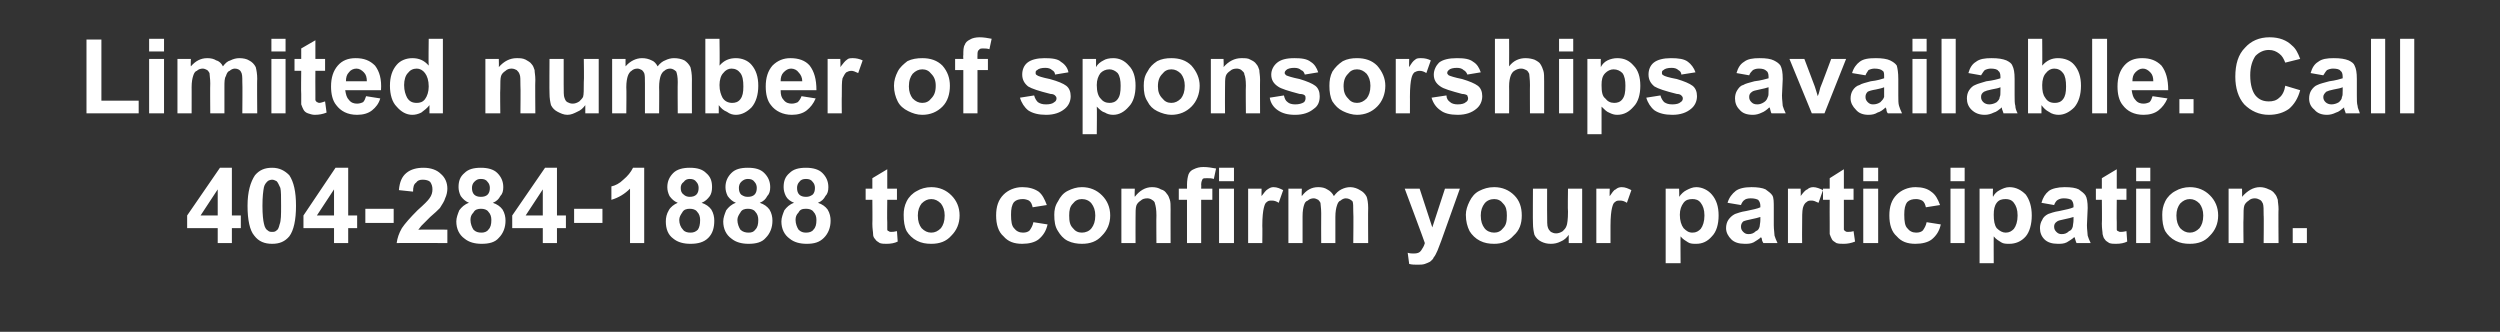 <?xml version="1.0" standalone="no"?><!DOCTYPE svg PUBLIC "-//W3C//DTD SVG 1.1//EN" "http://www.w3.org/Graphics/SVG/1.1/DTD/svg11.dtd"><svg xmlns="http://www.w3.org/2000/svg" version="1.1" width="335.3px" height="44.5px" viewBox="0 -5 335.3 44.5" style="top:-5px"><rect x="0" y="-5" width="335.3" height="44.5" fill="#333333" stroke="none"/>  <desc>Limited number of sponsorships available. Call 404 284 1888 to con rm your participation.</desc>  <defs/>  <g id="Polygon65042">    <path d="M 29.2 27.6 L 29.2 25.6 L 25.1 25.6 L 25.1 23.9 L 29.5 17.5 L 31.1 17.5 L 31.1 23.9 L 32.3 23.9 L 32.3 25.6 L 31.1 25.6 L 31.1 27.6 L 29.2 27.6 Z M 29.2 23.9 L 29.2 20.4 L 26.9 23.9 L 29.2 23.9 Z M 34.2 18.5 C 34.8 17.8 35.5 17.5 36.5 17.5 C 37.5 17.5 38.2 17.9 38.8 18.5 C 39.4 19.4 39.7 20.7 39.7 22.6 C 39.7 24.5 39.4 25.9 38.8 26.7 C 38.2 27.4 37.5 27.7 36.5 27.7 C 35.5 27.7 34.7 27.4 34.1 26.6 C 33.5 25.9 33.2 24.5 33.2 22.6 C 33.2 20.7 33.6 19.4 34.2 18.5 C 34.2 18.5 34.2 18.5 34.2 18.5 Z M 36.5 19.1 C 36.3 19.1 36 19.2 35.9 19.3 C 35.7 19.5 35.5 19.7 35.4 20.1 C 35.3 20.6 35.2 21.4 35.2 22.6 C 35.2 23.8 35.3 24.6 35.4 25 C 35.5 25.5 35.7 25.8 35.9 25.9 C 36.1 26.1 36.3 26.1 36.5 26.1 C 36.7 26.1 36.9 26.1 37.1 25.9 C 37.3 25.8 37.4 25.5 37.5 25.1 C 37.7 24.6 37.7 23.8 37.7 22.6 C 37.7 21.4 37.7 20.6 37.6 20.2 C 37.4 19.8 37.3 19.5 37.1 19.3 C 36.9 19.2 36.7 19.1 36.5 19.1 Z M 44.8 27.6 L 44.8 25.6 L 40.7 25.6 L 40.7 23.9 L 45 17.5 L 46.7 17.5 L 46.7 23.9 L 47.9 23.9 L 47.9 25.6 L 46.7 25.6 L 46.7 27.6 L 44.8 27.6 Z M 44.8 23.9 L 44.8 20.4 L 42.5 23.9 L 44.8 23.9 Z M 49 24.9 L 49 23 L 52.8 23 L 52.8 24.9 L 49 24.9 Z M 60 25.8 L 60 27.6 C 60 27.6 53.23 27.57 53.2 27.6 C 53.3 26.9 53.5 26.3 53.9 25.6 C 54.3 25 55 24.2 56 23.2 C 56.9 22.4 57.4 21.9 57.6 21.6 C 57.9 21.2 58 20.8 58 20.4 C 58 20 57.9 19.7 57.7 19.4 C 57.5 19.2 57.1 19.1 56.7 19.1 C 56.3 19.1 56 19.2 55.8 19.5 C 55.5 19.7 55.4 20.1 55.4 20.7 C 55.4 20.7 53.5 20.5 53.5 20.5 C 53.6 19.4 53.9 18.7 54.5 18.2 C 55.1 17.7 55.9 17.5 56.8 17.5 C 57.8 17.5 58.6 17.8 59.1 18.3 C 59.7 18.8 60 19.5 60 20.3 C 60 20.7 59.9 21.2 59.7 21.6 C 59.6 22 59.3 22.4 59 22.9 C 58.7 23.2 58.3 23.6 57.7 24.1 C 57.1 24.7 56.7 25.1 56.5 25.3 C 56.4 25.4 56.3 25.6 56.1 25.8 C 56.15 25.78 60 25.8 60 25.8 Z M 62.9 22.2 C 62.4 22 62.1 21.7 61.8 21.3 C 61.6 20.9 61.5 20.5 61.5 20.1 C 61.5 19.3 61.7 18.7 62.3 18.2 C 62.8 17.7 63.5 17.5 64.5 17.5 C 65.4 17.5 66.2 17.7 66.7 18.2 C 67.2 18.7 67.5 19.3 67.5 20.1 C 67.5 20.6 67.4 21 67.1 21.3 C 66.9 21.7 66.6 22 66.1 22.2 C 66.7 22.4 67.1 22.7 67.4 23.1 C 67.7 23.6 67.8 24.1 67.8 24.6 C 67.8 25.5 67.5 26.3 66.9 26.9 C 66.4 27.5 65.6 27.7 64.6 27.7 C 63.7 27.7 62.9 27.5 62.3 27 C 61.6 26.5 61.2 25.7 61.2 24.7 C 61.2 24.2 61.4 23.7 61.6 23.2 C 61.9 22.8 62.3 22.4 62.9 22.2 Z M 63.3 20.2 C 63.3 20.6 63.4 20.9 63.6 21.1 C 63.8 21.3 64.1 21.4 64.5 21.4 C 64.9 21.4 65.2 21.3 65.4 21.1 C 65.6 20.9 65.7 20.6 65.7 20.2 C 65.7 19.9 65.6 19.6 65.4 19.4 C 65.2 19.1 64.9 19 64.5 19 C 64.1 19 63.9 19.1 63.6 19.4 C 63.4 19.6 63.3 19.9 63.3 20.2 Z M 63.1 24.5 C 63.1 25 63.3 25.5 63.5 25.8 C 63.8 26.1 64.1 26.2 64.6 26.2 C 64.9 26.2 65.3 26.1 65.5 25.8 C 65.8 25.5 65.9 25.1 65.9 24.5 C 65.9 24.1 65.8 23.7 65.5 23.4 C 65.3 23.1 64.9 23 64.5 23 C 64.1 23 63.7 23.1 63.5 23.5 C 63.2 23.8 63.1 24.1 63.1 24.5 Z M 72.8 27.6 L 72.8 25.6 L 68.7 25.6 L 68.7 23.9 L 73.1 17.5 L 74.7 17.5 L 74.7 23.9 L 75.9 23.9 L 75.9 25.6 L 74.7 25.6 L 74.7 27.6 L 72.8 27.6 Z M 72.8 23.9 L 72.8 20.4 L 70.5 23.9 L 72.8 23.9 Z M 77 24.9 L 77 23 L 80.8 23 L 80.8 24.9 L 77 24.9 Z M 86.4 27.6 L 84.5 27.6 C 84.5 27.6 84.49 20.33 84.5 20.3 C 83.8 21 83 21.5 82 21.8 C 82 21.8 82 20 82 20 C 82.5 19.9 83.1 19.6 83.6 19.1 C 84.2 18.6 84.6 18.1 84.9 17.5 C 84.85 17.5 86.4 17.5 86.4 17.5 L 86.4 27.6 Z M 90.9 22.2 C 90.4 22 90.1 21.7 89.8 21.3 C 89.6 20.9 89.5 20.5 89.5 20.1 C 89.5 19.3 89.8 18.7 90.3 18.2 C 90.8 17.7 91.6 17.5 92.5 17.5 C 93.5 17.5 94.2 17.7 94.7 18.2 C 95.3 18.7 95.5 19.3 95.5 20.1 C 95.5 20.6 95.4 21 95.2 21.3 C 94.9 21.7 94.6 22 94.1 22.2 C 94.7 22.4 95.1 22.7 95.4 23.1 C 95.7 23.6 95.8 24.1 95.8 24.6 C 95.8 25.5 95.6 26.3 95 26.9 C 94.4 27.5 93.6 27.7 92.6 27.7 C 91.7 27.7 90.9 27.5 90.3 27 C 89.6 26.5 89.3 25.7 89.3 24.7 C 89.3 24.2 89.4 23.7 89.7 23.2 C 89.9 22.8 90.4 22.4 90.9 22.2 Z M 91.3 20.2 C 91.3 20.6 91.4 20.9 91.7 21.1 C 91.9 21.3 92.2 21.4 92.5 21.4 C 92.9 21.4 93.2 21.3 93.4 21.1 C 93.6 20.9 93.7 20.6 93.7 20.2 C 93.7 19.9 93.6 19.6 93.4 19.4 C 93.2 19.1 92.9 19 92.5 19 C 92.2 19 91.9 19.1 91.7 19.4 C 91.4 19.6 91.3 19.9 91.3 20.2 Z M 91.1 24.5 C 91.1 25 91.3 25.5 91.6 25.8 C 91.8 26.1 92.2 26.2 92.6 26.2 C 93 26.2 93.3 26.1 93.6 25.8 C 93.8 25.5 93.9 25.1 93.9 24.5 C 93.9 24.1 93.8 23.7 93.5 23.4 C 93.3 23.1 92.9 23 92.5 23 C 92.1 23 91.7 23.1 91.5 23.5 C 91.3 23.8 91.1 24.1 91.1 24.5 Z M 98.7 22.2 C 98.2 22 97.9 21.7 97.6 21.3 C 97.4 20.9 97.3 20.5 97.3 20.1 C 97.3 19.3 97.6 18.7 98.1 18.2 C 98.6 17.7 99.3 17.5 100.3 17.5 C 101.3 17.5 102 17.7 102.5 18.2 C 103 18.7 103.3 19.3 103.3 20.1 C 103.3 20.6 103.2 21 102.9 21.3 C 102.7 21.7 102.4 22 101.9 22.2 C 102.5 22.4 102.9 22.7 103.2 23.1 C 103.5 23.6 103.6 24.1 103.6 24.6 C 103.6 25.5 103.3 26.3 102.7 26.9 C 102.2 27.5 101.4 27.7 100.4 27.7 C 99.5 27.7 98.7 27.5 98.1 27 C 97.4 26.5 97 25.7 97 24.7 C 97 24.2 97.2 23.7 97.4 23.2 C 97.7 22.8 98.1 22.4 98.7 22.2 Z M 99.1 20.2 C 99.1 20.6 99.2 20.9 99.4 21.1 C 99.7 21.3 99.9 21.4 100.3 21.4 C 100.7 21.4 101 21.3 101.2 21.1 C 101.4 20.9 101.5 20.6 101.5 20.2 C 101.5 19.9 101.4 19.6 101.2 19.4 C 101 19.1 100.7 19 100.3 19 C 100 19 99.7 19.1 99.4 19.4 C 99.2 19.6 99.1 19.9 99.1 20.2 Z M 98.9 24.5 C 98.9 25 99.1 25.5 99.3 25.8 C 99.6 26.1 100 26.2 100.4 26.2 C 100.8 26.2 101.1 26.1 101.3 25.8 C 101.6 25.5 101.7 25.1 101.7 24.5 C 101.7 24.1 101.6 23.7 101.3 23.4 C 101.1 23.1 100.7 23 100.3 23 C 99.9 23 99.5 23.1 99.3 23.5 C 99.1 23.8 98.9 24.1 98.9 24.5 Z M 106.5 22.2 C 106 22 105.6 21.7 105.4 21.3 C 105.2 20.9 105.1 20.5 105.1 20.1 C 105.1 19.3 105.3 18.7 105.9 18.2 C 106.4 17.7 107.1 17.5 108.1 17.5 C 109 17.5 109.8 17.7 110.3 18.2 C 110.8 18.7 111.1 19.3 111.1 20.1 C 111.1 20.6 111 21 110.7 21.3 C 110.5 21.7 110.2 22 109.7 22.2 C 110.3 22.4 110.7 22.7 111 23.1 C 111.3 23.6 111.4 24.1 111.4 24.6 C 111.4 25.5 111.1 26.3 110.5 26.9 C 109.9 27.5 109.2 27.7 108.2 27.7 C 107.3 27.7 106.5 27.5 105.9 27 C 105.2 26.5 104.8 25.7 104.8 24.7 C 104.8 24.2 105 23.7 105.2 23.2 C 105.5 22.8 105.9 22.4 106.5 22.2 Z M 106.9 20.2 C 106.9 20.6 107 20.9 107.2 21.1 C 107.4 21.3 107.7 21.4 108.1 21.4 C 108.5 21.4 108.7 21.3 109 21.1 C 109.2 20.9 109.3 20.6 109.3 20.2 C 109.3 19.9 109.2 19.6 109 19.4 C 108.8 19.1 108.5 19 108.1 19 C 107.7 19 107.4 19.1 107.2 19.4 C 107 19.6 106.9 19.9 106.9 20.2 Z M 106.7 24.5 C 106.7 25 106.9 25.5 107.1 25.8 C 107.4 26.1 107.7 26.2 108.1 26.2 C 108.5 26.2 108.9 26.1 109.1 25.8 C 109.4 25.5 109.5 25.1 109.5 24.5 C 109.5 24.1 109.4 23.7 109.1 23.4 C 108.9 23.1 108.5 23 108.1 23 C 107.6 23 107.3 23.1 107.1 23.5 C 106.8 23.8 106.7 24.1 106.7 24.5 Z M 120.3 20.3 L 120.3 21.8 L 119 21.8 C 119 21.8 118.96 24.76 119 24.8 C 119 25.4 119 25.7 119 25.8 C 119 25.9 119.1 26 119.2 26 C 119.3 26.1 119.4 26.1 119.5 26.1 C 119.7 26.1 119.9 26.1 120.3 26 C 120.3 26 120.4 27.4 120.4 27.4 C 120 27.6 119.5 27.7 118.9 27.7 C 118.6 27.7 118.3 27.7 118 27.6 C 117.7 27.4 117.5 27.3 117.4 27.1 C 117.2 26.9 117.1 26.7 117.1 26.4 C 117.1 26.1 117 25.7 117 25 C 117.03 25 117 21.8 117 21.8 L 116.1 21.8 L 116.1 20.3 L 117 20.3 L 117 18.9 L 119 17.7 L 119 20.3 L 120.3 20.3 Z M 121.2 23.8 C 121.2 23.2 121.3 22.6 121.6 22 C 121.9 21.4 122.4 20.9 123 20.6 C 123.5 20.3 124.2 20.1 124.9 20.1 C 126 20.1 126.9 20.5 127.6 21.2 C 128.3 21.9 128.7 22.8 128.7 23.9 C 128.7 25 128.3 25.9 127.6 26.6 C 126.9 27.4 126 27.7 124.9 27.7 C 124.2 27.7 123.6 27.6 123 27.3 C 122.4 27 121.9 26.5 121.6 26 C 121.3 25.4 121.2 24.7 121.2 23.8 Z M 123.1 23.9 C 123.1 24.7 123.3 25.2 123.6 25.6 C 124 26 124.4 26.2 124.9 26.2 C 125.4 26.2 125.8 26 126.2 25.6 C 126.5 25.2 126.7 24.7 126.7 23.9 C 126.7 23.2 126.5 22.7 126.2 22.3 C 125.8 21.9 125.4 21.7 124.9 21.7 C 124.4 21.7 124 21.9 123.6 22.3 C 123.3 22.7 123.1 23.2 123.1 23.9 Z M 140.4 22.5 C 140.4 22.5 138.5 22.8 138.5 22.8 C 138.4 22.4 138.3 22.1 138 21.9 C 137.8 21.8 137.5 21.7 137.2 21.7 C 136.7 21.7 136.3 21.8 136 22.1 C 135.7 22.5 135.6 23 135.6 23.8 C 135.6 24.7 135.7 25.3 136 25.6 C 136.3 26 136.7 26.2 137.2 26.2 C 137.6 26.2 137.9 26.1 138.1 25.9 C 138.3 25.6 138.5 25.3 138.6 24.8 C 138.6 24.8 140.5 25.1 140.5 25.1 C 140.3 26 139.9 26.6 139.3 27.1 C 138.8 27.5 138 27.7 137.1 27.7 C 136 27.7 135.2 27.4 134.6 26.7 C 133.9 26.1 133.6 25.1 133.6 23.9 C 133.6 22.7 133.9 21.8 134.6 21.1 C 135.2 20.5 136.1 20.1 137.1 20.1 C 138 20.1 138.7 20.3 139.3 20.7 C 139.8 21.1 140.1 21.7 140.4 22.5 Z M 141.4 23.8 C 141.4 23.2 141.5 22.6 141.9 22 C 142.2 21.4 142.6 20.9 143.2 20.6 C 143.8 20.3 144.4 20.1 145.1 20.1 C 146.2 20.1 147.1 20.5 147.8 21.2 C 148.5 21.9 148.9 22.8 148.9 23.9 C 148.9 25 148.5 25.9 147.8 26.6 C 147.1 27.4 146.2 27.7 145.1 27.7 C 144.5 27.7 143.8 27.6 143.2 27.3 C 142.6 27 142.2 26.5 141.9 26 C 141.5 25.4 141.4 24.7 141.4 23.8 Z M 143.4 23.9 C 143.4 24.7 143.5 25.2 143.9 25.6 C 144.2 26 144.6 26.2 145.1 26.2 C 145.6 26.2 146.1 26 146.4 25.6 C 146.7 25.2 146.9 24.7 146.9 23.9 C 146.9 23.2 146.7 22.7 146.4 22.3 C 146.1 21.9 145.6 21.7 145.1 21.7 C 144.6 21.7 144.2 21.9 143.9 22.3 C 143.5 22.7 143.4 23.2 143.4 23.9 Z M 157 27.6 L 155.1 27.6 C 155.1 27.6 155.07 23.86 155.1 23.9 C 155.1 23.1 155 22.6 154.9 22.3 C 154.9 22.1 154.7 21.9 154.5 21.8 C 154.4 21.7 154.1 21.6 153.9 21.6 C 153.5 21.6 153.2 21.7 153 21.9 C 152.7 22.1 152.5 22.3 152.4 22.6 C 152.3 22.9 152.3 23.5 152.3 24.3 C 152.29 24.28 152.3 27.6 152.3 27.6 L 150.4 27.6 L 150.4 20.3 L 152.2 20.3 C 152.2 20.3 152.15 21.37 152.2 21.4 C 152.8 20.6 153.6 20.1 154.5 20.1 C 155 20.1 155.4 20.2 155.7 20.4 C 156.1 20.5 156.3 20.7 156.5 21 C 156.7 21.2 156.8 21.5 156.9 21.8 C 157 22.1 157 22.5 157 23.1 C 156.99 23.06 157 27.6 157 27.6 Z M 158.1 20.3 L 159.2 20.3 C 159.2 20.3 159.21 19.76 159.2 19.8 C 159.2 19.2 159.3 18.7 159.4 18.4 C 159.5 18.1 159.8 17.8 160.1 17.7 C 160.5 17.5 160.9 17.4 161.4 17.4 C 162 17.4 162.5 17.5 163.1 17.6 C 163.1 17.6 162.8 19 162.8 19 C 162.5 18.9 162.2 18.9 161.9 18.9 C 161.6 18.9 161.4 18.9 161.3 19 C 161.2 19.2 161.1 19.4 161.1 19.8 C 161.13 19.79 161.1 20.3 161.1 20.3 L 162.6 20.3 L 162.6 21.8 L 161.1 21.8 L 161.1 27.6 L 159.2 27.6 L 159.2 21.8 L 158.1 21.8 L 158.1 20.3 Z M 163.5 19.3 L 163.5 17.5 L 165.5 17.5 L 165.5 19.3 L 163.5 19.3 Z M 163.5 27.6 L 163.5 20.3 L 165.5 20.3 L 165.5 27.6 L 163.5 27.6 Z M 169.3 27.6 L 167.4 27.6 L 167.4 20.3 L 169.2 20.3 C 169.2 20.3 169.19 21.34 169.2 21.3 C 169.5 20.9 169.8 20.5 170 20.4 C 170.3 20.2 170.5 20.1 170.8 20.1 C 171.3 20.1 171.7 20.3 172.1 20.5 C 172.1 20.5 171.5 22.2 171.5 22.2 C 171.2 22 170.9 21.9 170.6 21.9 C 170.3 21.9 170.1 21.9 169.9 22.1 C 169.7 22.2 169.6 22.5 169.5 22.9 C 169.4 23.3 169.3 24.1 169.3 25.3 C 169.33 25.33 169.3 27.6 169.3 27.6 Z M 172.8 20.3 L 174.6 20.3 C 174.6 20.3 174.56 21.3 174.6 21.3 C 175.2 20.5 175.9 20.1 176.8 20.1 C 177.3 20.1 177.7 20.2 178 20.4 C 178.4 20.6 178.7 20.9 178.9 21.3 C 179.2 20.9 179.5 20.6 179.9 20.4 C 180.3 20.2 180.7 20.1 181.1 20.1 C 181.6 20.1 182.1 20.3 182.4 20.5 C 182.8 20.7 183.1 21 183.3 21.4 C 183.4 21.7 183.5 22.2 183.5 22.9 C 183.47 22.93 183.5 27.6 183.5 27.6 L 181.5 27.6 C 181.5 27.6 181.55 23.42 181.5 23.4 C 181.5 22.7 181.5 22.2 181.4 22 C 181.2 21.8 180.9 21.6 180.5 21.6 C 180.3 21.6 180 21.7 179.8 21.9 C 179.5 22 179.4 22.3 179.3 22.6 C 179.2 22.9 179.1 23.4 179.1 24.1 C 179.1 24.08 179.1 27.6 179.1 27.6 L 177.2 27.6 C 177.2 27.6 177.18 23.59 177.2 23.6 C 177.2 22.9 177.1 22.4 177.1 22.2 C 177 22 176.9 21.9 176.8 21.8 C 176.6 21.7 176.4 21.6 176.2 21.6 C 175.9 21.6 175.6 21.7 175.4 21.9 C 175.1 22 175 22.2 174.9 22.5 C 174.8 22.8 174.7 23.3 174.7 24 C 174.71 24.04 174.7 27.6 174.7 27.6 L 172.8 27.6 L 172.8 20.3 Z M 188.4 20.3 L 190.4 20.3 L 192.1 25.5 L 193.8 20.3 L 195.8 20.3 L 193.3 27.3 C 193.3 27.3 192.81 28.56 192.8 28.6 C 192.6 29 192.5 29.3 192.3 29.5 C 192.2 29.8 192 29.9 191.8 30.1 C 191.6 30.2 191.4 30.3 191.1 30.4 C 190.8 30.5 190.5 30.5 190.1 30.5 C 189.7 30.5 189.4 30.5 189 30.4 C 189 30.4 188.8 28.9 188.8 28.9 C 189.1 29 189.4 29 189.6 29 C 190.1 29 190.4 28.9 190.6 28.6 C 190.8 28.3 191 28 191.1 27.6 C 191.13 27.59 188.4 20.3 188.4 20.3 Z M 196.6 23.8 C 196.6 23.2 196.8 22.6 197.1 22 C 197.4 21.4 197.8 20.9 198.4 20.6 C 199 20.3 199.6 20.1 200.4 20.1 C 201.5 20.1 202.4 20.5 203.1 21.2 C 203.8 21.9 204.1 22.8 204.1 23.9 C 204.1 25 203.8 25.9 203 26.6 C 202.3 27.4 201.4 27.7 200.4 27.7 C 199.7 27.7 199.1 27.6 198.5 27.3 C 197.9 27 197.4 26.5 197.1 26 C 196.8 25.4 196.6 24.7 196.6 23.8 Z M 198.6 23.9 C 198.6 24.7 198.8 25.2 199.1 25.6 C 199.4 26 199.9 26.2 200.4 26.2 C 200.9 26.2 201.3 26 201.6 25.6 C 202 25.2 202.1 24.7 202.1 23.9 C 202.1 23.2 202 22.7 201.6 22.3 C 201.3 21.9 200.9 21.7 200.4 21.7 C 199.9 21.7 199.4 21.9 199.1 22.3 C 198.8 22.7 198.6 23.2 198.6 23.9 Z M 210.4 27.6 C 210.4 27.6 210.39 26.48 210.4 26.5 C 210.1 26.9 209.8 27.2 209.3 27.4 C 208.9 27.6 208.5 27.7 208 27.7 C 207.5 27.7 207.1 27.6 206.7 27.4 C 206.3 27.2 206 26.9 205.8 26.5 C 205.7 26.1 205.6 25.6 205.6 24.9 C 205.57 24.9 205.6 20.3 205.6 20.3 L 207.5 20.3 C 207.5 20.3 207.49 23.64 207.5 23.6 C 207.5 24.7 207.5 25.3 207.6 25.5 C 207.7 25.8 207.8 25.9 208 26.1 C 208.2 26.2 208.4 26.3 208.7 26.3 C 209 26.3 209.3 26.2 209.6 26 C 209.8 25.8 210 25.6 210.1 25.3 C 210.2 25.1 210.3 24.4 210.3 23.4 C 210.25 23.37 210.3 20.3 210.3 20.3 L 212.2 20.3 L 212.2 27.6 L 210.4 27.6 Z M 216 27.6 L 214.1 27.6 L 214.1 20.3 L 215.9 20.3 C 215.9 20.3 215.86 21.34 215.9 21.3 C 216.2 20.9 216.4 20.5 216.7 20.4 C 216.9 20.2 217.2 20.1 217.5 20.1 C 218 20.1 218.4 20.3 218.8 20.5 C 218.8 20.5 218.2 22.2 218.2 22.2 C 217.9 22 217.6 21.9 217.3 21.9 C 217 21.9 216.8 21.9 216.6 22.1 C 216.4 22.2 216.3 22.5 216.2 22.9 C 216.1 23.3 216 24.1 216 25.3 C 216 25.33 216 27.6 216 27.6 Z M 223.4 20.3 L 225.2 20.3 C 225.2 20.3 225.24 21.37 225.2 21.4 C 225.5 21 225.8 20.7 226.2 20.5 C 226.6 20.3 227 20.1 227.5 20.1 C 228.3 20.1 229.1 20.5 229.6 21.1 C 230.2 21.8 230.5 22.7 230.5 23.9 C 230.5 25.1 230.2 26.1 229.6 26.7 C 229 27.4 228.3 27.7 227.5 27.7 C 227.1 27.7 226.7 27.7 226.4 27.5 C 226.1 27.3 225.7 27.1 225.4 26.7 C 225.37 26.67 225.4 30.3 225.4 30.3 L 223.4 30.3 L 223.4 20.3 Z M 225.3 23.8 C 225.3 24.6 225.5 25.2 225.8 25.6 C 226.2 26 226.5 26.2 227 26.2 C 227.5 26.2 227.8 26 228.1 25.7 C 228.4 25.3 228.6 24.7 228.6 23.9 C 228.6 23.1 228.4 22.6 228.1 22.2 C 227.8 21.8 227.4 21.7 227 21.7 C 226.5 21.7 226.1 21.8 225.8 22.2 C 225.5 22.6 225.3 23.1 225.3 23.8 Z M 233.5 22.5 C 233.5 22.5 231.7 22.2 231.7 22.2 C 231.9 21.5 232.3 21 232.8 20.6 C 233.2 20.3 233.9 20.1 234.9 20.1 C 235.7 20.1 236.4 20.2 236.8 20.4 C 237.2 20.7 237.5 20.9 237.7 21.2 C 237.9 21.5 237.9 22.1 237.9 22.9 C 237.9 22.9 237.9 25.2 237.9 25.2 C 237.9 25.8 238 26.3 238 26.6 C 238.1 26.9 238.2 27.2 238.4 27.6 C 238.4 27.6 236.5 27.6 236.5 27.6 C 236.4 27.4 236.3 27.3 236.3 27 C 236.2 26.9 236.2 26.8 236.2 26.8 C 235.9 27.1 235.5 27.3 235.2 27.5 C 234.8 27.7 234.4 27.7 234 27.7 C 233.2 27.7 232.6 27.5 232.2 27.1 C 231.8 26.7 231.5 26.2 231.5 25.6 C 231.5 25.2 231.6 24.8 231.8 24.5 C 232 24.2 232.3 23.9 232.7 23.7 C 233 23.6 233.5 23.4 234.2 23.3 C 235.1 23.1 235.7 23 236.1 22.8 C 236.1 22.8 236.1 22.6 236.1 22.6 C 236.1 22.3 236 22 235.8 21.8 C 235.6 21.7 235.3 21.6 234.8 21.6 C 234.4 21.6 234.1 21.7 234 21.8 C 233.8 21.9 233.6 22.2 233.5 22.5 Z M 236.1 24.1 C 235.8 24.2 235.4 24.3 234.9 24.4 C 234.4 24.5 234 24.6 233.8 24.7 C 233.6 24.9 233.5 25.1 233.5 25.4 C 233.5 25.7 233.6 25.9 233.8 26.1 C 234 26.3 234.2 26.4 234.5 26.4 C 234.9 26.4 235.2 26.3 235.5 26 C 235.8 25.9 235.9 25.7 236 25.4 C 236 25.2 236.1 24.9 236.1 24.5 C 236.1 24.5 236.1 24.1 236.1 24.1 Z M 241.7 27.6 L 239.8 27.6 L 239.8 20.3 L 241.5 20.3 C 241.5 20.3 241.54 21.34 241.5 21.3 C 241.8 20.9 242.1 20.5 242.4 20.4 C 242.6 20.2 242.9 20.1 243.2 20.1 C 243.6 20.1 244.1 20.3 244.5 20.5 C 244.5 20.5 243.9 22.2 243.9 22.2 C 243.5 22 243.2 21.9 243 21.9 C 242.7 21.9 242.5 21.9 242.3 22.1 C 242.1 22.2 241.9 22.5 241.8 22.9 C 241.7 23.3 241.7 24.1 241.7 25.3 C 241.68 25.33 241.7 27.6 241.7 27.6 Z M 248.6 20.3 L 248.6 21.8 L 247.3 21.8 C 247.3 21.8 247.3 24.76 247.3 24.8 C 247.3 25.4 247.3 25.7 247.3 25.8 C 247.4 25.9 247.4 26 247.5 26 C 247.6 26.1 247.7 26.1 247.8 26.1 C 248 26.1 248.3 26.1 248.6 26 C 248.6 26 248.8 27.4 248.8 27.4 C 248.3 27.6 247.8 27.7 247.3 27.7 C 246.9 27.7 246.6 27.7 246.3 27.6 C 246 27.4 245.8 27.3 245.7 27.1 C 245.6 26.9 245.5 26.7 245.4 26.4 C 245.4 26.1 245.4 25.7 245.4 25 C 245.38 25 245.4 21.8 245.4 21.8 L 244.5 21.8 L 244.5 20.3 L 245.4 20.3 L 245.4 18.9 L 247.3 17.7 L 247.3 20.3 L 248.6 20.3 Z M 249.9 19.3 L 249.9 17.5 L 251.9 17.5 L 251.9 19.3 L 249.9 19.3 Z M 249.9 27.6 L 249.9 20.3 L 251.9 20.3 L 251.9 27.6 L 249.9 27.6 Z M 260.2 22.5 C 260.2 22.5 258.3 22.8 258.3 22.8 C 258.2 22.4 258.1 22.1 257.8 21.9 C 257.6 21.8 257.3 21.7 257 21.7 C 256.5 21.7 256.1 21.8 255.8 22.1 C 255.5 22.5 255.4 23 255.4 23.8 C 255.4 24.7 255.5 25.3 255.8 25.6 C 256.1 26 256.5 26.2 257 26.2 C 257.4 26.2 257.7 26.1 257.9 25.9 C 258.1 25.6 258.3 25.3 258.4 24.8 C 258.4 24.8 260.3 25.1 260.3 25.1 C 260.1 26 259.7 26.6 259.1 27.1 C 258.6 27.5 257.8 27.7 256.9 27.7 C 255.8 27.7 255 27.4 254.4 26.7 C 253.7 26.1 253.4 25.1 253.4 23.9 C 253.4 22.7 253.7 21.8 254.4 21.1 C 255 20.5 255.9 20.1 256.9 20.1 C 257.8 20.1 258.5 20.3 259 20.7 C 259.6 21.1 259.9 21.7 260.2 22.5 Z M 261.6 19.3 L 261.6 17.5 L 263.5 17.5 L 263.5 19.3 L 261.6 19.3 Z M 261.6 27.6 L 261.6 20.3 L 263.5 20.3 L 263.5 27.6 L 261.6 27.6 Z M 265.5 20.3 L 267.3 20.3 C 267.3 20.3 267.25 21.37 267.3 21.4 C 267.5 21 267.8 20.7 268.2 20.5 C 268.6 20.3 269 20.1 269.5 20.1 C 270.4 20.1 271.1 20.5 271.7 21.1 C 272.2 21.8 272.5 22.7 272.5 23.9 C 272.5 25.1 272.2 26.1 271.7 26.7 C 271.1 27.4 270.3 27.7 269.5 27.7 C 269.1 27.7 268.7 27.7 268.4 27.5 C 268.1 27.3 267.7 27.1 267.4 26.7 C 267.38 26.67 267.4 30.3 267.4 30.3 L 265.5 30.3 L 265.5 20.3 Z M 267.4 23.8 C 267.4 24.6 267.5 25.2 267.8 25.6 C 268.2 26 268.6 26.2 269 26.2 C 269.5 26.2 269.8 26 270.1 25.7 C 270.4 25.3 270.6 24.7 270.6 23.9 C 270.6 23.1 270.4 22.6 270.1 22.2 C 269.8 21.8 269.4 21.7 269 21.7 C 268.5 21.7 268.1 21.8 267.8 22.2 C 267.5 22.6 267.4 23.1 267.4 23.8 Z M 275.5 22.5 C 275.5 22.5 273.8 22.2 273.8 22.2 C 274 21.5 274.3 21 274.8 20.6 C 275.2 20.3 276 20.1 276.9 20.1 C 277.8 20.1 278.4 20.2 278.8 20.4 C 279.2 20.7 279.5 20.9 279.7 21.2 C 279.9 21.5 280 22.1 280 22.9 C 280 22.9 279.9 25.2 279.9 25.2 C 279.9 25.8 280 26.3 280 26.6 C 280.1 26.9 280.2 27.2 280.4 27.6 C 280.4 27.6 278.5 27.6 278.5 27.6 C 278.4 27.4 278.4 27.3 278.3 27 C 278.3 26.9 278.2 26.8 278.2 26.8 C 277.9 27.1 277.5 27.3 277.2 27.5 C 276.8 27.7 276.4 27.7 276 27.7 C 275.2 27.7 274.6 27.5 274.2 27.1 C 273.8 26.7 273.6 26.2 273.6 25.6 C 273.6 25.2 273.7 24.8 273.9 24.5 C 274 24.2 274.3 23.9 274.7 23.7 C 275 23.6 275.5 23.4 276.2 23.3 C 277.1 23.1 277.7 23 278.1 22.8 C 278.1 22.8 278.1 22.6 278.1 22.6 C 278.1 22.3 278 22 277.8 21.8 C 277.6 21.7 277.3 21.6 276.8 21.6 C 276.4 21.6 276.2 21.7 276 21.8 C 275.8 21.9 275.6 22.2 275.5 22.5 Z M 278.1 24.1 C 277.8 24.2 277.4 24.3 276.9 24.4 C 276.4 24.5 276 24.6 275.9 24.7 C 275.6 24.9 275.5 25.1 275.5 25.4 C 275.5 25.7 275.6 25.9 275.8 26.1 C 276 26.3 276.2 26.4 276.5 26.4 C 276.9 26.4 277.2 26.3 277.5 26 C 277.8 25.9 277.9 25.7 278 25.4 C 278 25.2 278.1 24.9 278.1 24.5 C 278.1 24.5 278.1 24.1 278.1 24.1 Z M 285.2 20.3 L 285.2 21.8 L 283.9 21.8 C 283.9 21.8 283.87 24.76 283.9 24.8 C 283.9 25.4 283.9 25.7 283.9 25.8 C 283.9 25.9 284 26 284.1 26 C 284.2 26.1 284.3 26.1 284.4 26.1 C 284.6 26.1 284.8 26.1 285.2 26 C 285.2 26 285.3 27.4 285.3 27.4 C 284.9 27.6 284.4 27.7 283.8 27.7 C 283.5 27.7 283.2 27.7 282.9 27.6 C 282.6 27.4 282.4 27.3 282.3 27.1 C 282.1 26.9 282.1 26.7 282 26.4 C 282 26.1 281.9 25.7 281.9 25 C 281.94 25 281.9 21.8 281.9 21.8 L 281.1 21.8 L 281.1 20.3 L 281.9 20.3 L 281.9 18.9 L 283.9 17.7 L 283.9 20.3 L 285.2 20.3 Z M 286.5 19.3 L 286.5 17.5 L 288.4 17.5 L 288.4 19.3 L 286.5 19.3 Z M 286.5 27.6 L 286.5 20.3 L 288.4 20.3 L 288.4 27.6 L 286.5 27.6 Z M 290 23.8 C 290 23.2 290.1 22.6 290.4 22 C 290.7 21.4 291.2 20.9 291.8 20.6 C 292.3 20.3 293 20.1 293.7 20.1 C 294.8 20.1 295.7 20.5 296.4 21.2 C 297.1 21.9 297.5 22.8 297.5 23.9 C 297.5 25 297.1 25.9 296.4 26.6 C 295.7 27.4 294.8 27.7 293.7 27.7 C 293 27.7 292.4 27.6 291.8 27.3 C 291.2 27 290.7 26.5 290.4 26 C 290.1 25.4 290 24.7 290 23.8 Z M 291.9 23.9 C 291.9 24.7 292.1 25.2 292.4 25.6 C 292.8 26 293.2 26.2 293.7 26.2 C 294.2 26.2 294.6 26 295 25.6 C 295.3 25.2 295.5 24.7 295.5 23.9 C 295.5 23.2 295.3 22.7 295 22.3 C 294.6 21.9 294.2 21.7 293.7 21.7 C 293.2 21.7 292.8 21.9 292.4 22.3 C 292.1 22.7 291.9 23.2 291.9 23.9 Z M 305.6 27.6 L 303.6 27.6 C 303.6 27.6 303.64 23.86 303.6 23.9 C 303.6 23.1 303.6 22.6 303.5 22.3 C 303.4 22.1 303.3 21.9 303.1 21.8 C 302.9 21.7 302.7 21.6 302.4 21.6 C 302.1 21.6 301.8 21.7 301.6 21.9 C 301.3 22.1 301.1 22.3 301 22.6 C 300.9 22.9 300.9 23.5 300.9 24.3 C 300.86 24.28 300.9 27.6 300.9 27.6 L 298.9 27.6 L 298.9 20.3 L 300.7 20.3 C 300.7 20.3 300.73 21.37 300.7 21.4 C 301.4 20.6 302.2 20.1 303.1 20.1 C 303.5 20.1 303.9 20.2 304.3 20.4 C 304.6 20.5 304.9 20.7 305.1 21 C 305.3 21.2 305.4 21.5 305.5 21.8 C 305.5 22.1 305.6 22.5 305.6 23.1 C 305.56 23.06 305.6 27.6 305.6 27.6 Z M 307.5 27.6 L 307.5 25.6 L 309.4 25.6 L 309.4 27.6 L 307.5 27.6 Z " stroke="none" fill="#ffffff"/>  </g>  <g id="Polygon65041">    <path d="M 11.6 10.2 L 11.6 0.3 L 13.6 0.3 L 13.6 8.5 L 18.6 8.5 L 18.6 10.2 L 11.6 10.2 Z M 20 1.9 L 20 0.2 L 22 0.2 L 22 1.9 L 20 1.9 Z M 20 10.2 L 20 2.9 L 22 2.9 L 22 10.2 L 20 10.2 Z M 23.8 2.9 L 25.6 2.9 C 25.6 2.9 25.56 3.92 25.6 3.9 C 26.2 3.2 26.9 2.8 27.8 2.8 C 28.3 2.8 28.7 2.9 29 3.1 C 29.4 3.2 29.7 3.5 29.9 3.9 C 30.2 3.5 30.5 3.2 30.9 3.1 C 31.3 2.9 31.7 2.8 32.1 2.8 C 32.6 2.8 33.1 2.9 33.4 3.1 C 33.8 3.3 34.1 3.6 34.3 4 C 34.4 4.4 34.5 4.9 34.5 5.6 C 34.46 5.55 34.5 10.2 34.5 10.2 L 32.5 10.2 C 32.5 10.2 32.54 6.04 32.5 6 C 32.5 5.3 32.5 4.9 32.3 4.6 C 32.2 4.4 31.9 4.2 31.5 4.2 C 31.3 4.2 31 4.3 30.8 4.5 C 30.5 4.6 30.4 4.9 30.3 5.2 C 30.1 5.5 30.1 6 30.1 6.7 C 30.09 6.71 30.1 10.2 30.1 10.2 L 28.2 10.2 C 28.2 10.2 28.17 6.21 28.2 6.2 C 28.2 5.5 28.1 5.1 28.1 4.8 C 28 4.6 27.9 4.5 27.8 4.4 C 27.6 4.3 27.4 4.2 27.2 4.2 C 26.9 4.2 26.6 4.3 26.4 4.5 C 26.1 4.6 26 4.9 25.9 5.2 C 25.8 5.5 25.7 6 25.7 6.7 C 25.71 6.67 25.7 10.2 25.7 10.2 L 23.8 10.2 L 23.8 2.9 Z M 36.4 1.9 L 36.4 0.2 L 38.3 0.2 L 38.3 1.9 L 36.4 1.9 Z M 36.4 10.2 L 36.4 2.9 L 38.3 2.9 L 38.3 10.2 L 36.4 10.2 Z M 43.6 2.9 L 43.6 4.5 L 42.3 4.5 C 42.3 4.5 42.28 7.39 42.3 7.4 C 42.3 8 42.3 8.3 42.3 8.4 C 42.3 8.5 42.4 8.6 42.5 8.7 C 42.6 8.7 42.7 8.8 42.8 8.8 C 43 8.8 43.3 8.7 43.6 8.6 C 43.6 8.6 43.8 10.1 43.8 10.1 C 43.3 10.3 42.8 10.4 42.2 10.4 C 41.9 10.4 41.6 10.3 41.3 10.2 C 41 10.1 40.8 9.9 40.7 9.7 C 40.6 9.5 40.5 9.3 40.4 9 C 40.4 8.8 40.4 8.3 40.4 7.6 C 40.36 7.63 40.4 4.5 40.4 4.5 L 39.5 4.5 L 39.5 2.9 L 40.4 2.9 L 40.4 1.5 L 42.3 0.4 L 42.3 2.9 L 43.6 2.9 Z M 49.1 7.9 C 49.1 7.9 51 8.2 51 8.2 C 50.8 8.9 50.4 9.4 49.9 9.8 C 49.4 10.2 48.7 10.4 47.9 10.4 C 46.6 10.4 45.7 9.9 45.1 9.1 C 44.6 8.5 44.4 7.6 44.4 6.6 C 44.4 5.4 44.7 4.5 45.3 3.8 C 45.9 3.1 46.7 2.8 47.7 2.8 C 48.8 2.8 49.6 3.1 50.3 3.8 C 50.9 4.6 51.2 5.6 51.1 7.1 C 51.1 7.1 46.3 7.1 46.3 7.1 C 46.4 7.7 46.5 8.1 46.8 8.4 C 47.1 8.8 47.5 8.9 47.9 8.9 C 48.2 8.9 48.5 8.8 48.7 8.7 C 48.9 8.5 49 8.2 49.1 7.9 Z M 49.2 5.9 C 49.2 5.4 49.1 5 48.8 4.7 C 48.5 4.4 48.2 4.2 47.8 4.2 C 47.4 4.2 47 4.4 46.8 4.7 C 46.5 5 46.4 5.4 46.4 5.9 C 46.4 5.9 49.2 5.9 49.2 5.9 Z M 59.4 10.2 L 57.6 10.2 C 57.6 10.2 57.59 9.13 57.6 9.1 C 57.3 9.5 56.9 9.8 56.5 10.1 C 56.1 10.3 55.7 10.4 55.3 10.4 C 54.5 10.4 53.8 10 53.2 9.3 C 52.6 8.7 52.3 7.7 52.3 6.5 C 52.3 5.3 52.6 4.4 53.2 3.7 C 53.7 3.1 54.5 2.8 55.3 2.8 C 56.2 2.8 56.9 3.1 57.5 3.8 C 57.45 3.78 57.5 0.2 57.5 0.2 L 59.4 0.2 L 59.4 10.2 Z M 54.2 6.4 C 54.2 7.2 54.4 7.7 54.6 8.1 C 54.9 8.6 55.3 8.8 55.9 8.8 C 56.3 8.8 56.7 8.7 57 8.3 C 57.3 7.9 57.5 7.3 57.5 6.6 C 57.5 5.8 57.3 5.2 57 4.8 C 56.7 4.4 56.3 4.2 55.9 4.2 C 55.4 4.2 55 4.4 54.7 4.8 C 54.4 5.1 54.2 5.7 54.2 6.4 Z M 71.8 10.2 L 69.8 10.2 C 69.8 10.2 69.84 6.49 69.8 6.5 C 69.8 5.7 69.8 5.2 69.7 5 C 69.6 4.7 69.5 4.6 69.3 4.4 C 69.1 4.3 68.9 4.2 68.6 4.2 C 68.3 4.2 68 4.3 67.8 4.5 C 67.5 4.7 67.3 4.9 67.2 5.2 C 67.1 5.5 67.1 6.1 67.1 6.9 C 67.06 6.9 67.1 10.2 67.1 10.2 L 65.1 10.2 L 65.1 2.9 L 66.9 2.9 C 66.9 2.9 66.93 4 66.9 4 C 67.6 3.2 68.4 2.8 69.3 2.8 C 69.7 2.8 70.1 2.8 70.5 3 C 70.8 3.2 71.1 3.3 71.3 3.6 C 71.5 3.8 71.6 4.1 71.7 4.4 C 71.7 4.7 71.8 5.1 71.8 5.7 C 71.76 5.68 71.8 10.2 71.8 10.2 Z M 78.5 10.2 C 78.5 10.2 78.49 9.11 78.5 9.1 C 78.2 9.5 77.9 9.8 77.4 10 C 77 10.2 76.6 10.4 76.1 10.4 C 75.6 10.4 75.2 10.2 74.8 10 C 74.4 9.8 74.1 9.5 73.9 9.1 C 73.8 8.7 73.7 8.2 73.7 7.5 C 73.67 7.53 73.7 2.9 73.7 2.9 L 75.6 2.9 C 75.6 2.9 75.59 6.27 75.6 6.3 C 75.6 7.3 75.6 7.9 75.7 8.1 C 75.8 8.4 75.9 8.6 76.1 8.7 C 76.3 8.8 76.5 8.9 76.8 8.9 C 77.1 8.9 77.4 8.8 77.7 8.6 C 77.9 8.4 78.1 8.2 78.2 8 C 78.3 7.7 78.3 7 78.3 6 C 78.35 6 78.3 2.9 78.3 2.9 L 80.3 2.9 L 80.3 10.2 L 78.5 10.2 Z M 82.1 2.9 L 83.9 2.9 C 83.9 2.9 83.89 3.92 83.9 3.9 C 84.5 3.2 85.3 2.8 86.1 2.8 C 86.6 2.8 87 2.9 87.4 3.1 C 87.7 3.2 88 3.5 88.2 3.9 C 88.5 3.5 88.9 3.2 89.2 3.1 C 89.6 2.9 90 2.8 90.4 2.8 C 90.9 2.8 91.4 2.9 91.8 3.1 C 92.1 3.3 92.4 3.6 92.6 4 C 92.7 4.4 92.8 4.9 92.8 5.6 C 92.79 5.55 92.8 10.2 92.8 10.2 L 90.9 10.2 C 90.9 10.2 90.87 6.04 90.9 6 C 90.9 5.3 90.8 4.9 90.7 4.6 C 90.5 4.4 90.2 4.2 89.9 4.2 C 89.6 4.2 89.3 4.3 89.1 4.5 C 88.9 4.6 88.7 4.9 88.6 5.2 C 88.5 5.5 88.4 6 88.4 6.7 C 88.43 6.71 88.4 10.2 88.4 10.2 L 86.5 10.2 C 86.5 10.2 86.5 6.21 86.5 6.2 C 86.5 5.5 86.5 5.1 86.4 4.8 C 86.3 4.6 86.2 4.5 86.1 4.4 C 85.9 4.3 85.7 4.2 85.5 4.2 C 85.2 4.2 84.9 4.3 84.7 4.5 C 84.5 4.6 84.3 4.9 84.2 5.2 C 84.1 5.5 84 6 84 6.7 C 84.04 6.67 84 10.2 84 10.2 L 82.1 10.2 L 82.1 2.9 Z M 94.6 10.2 L 94.6 0.2 L 96.5 0.2 C 96.5 0.2 96.55 3.78 96.5 3.8 C 97.1 3.1 97.8 2.8 98.7 2.8 C 99.5 2.8 100.3 3.1 100.8 3.7 C 101.4 4.4 101.7 5.3 101.7 6.5 C 101.7 7.7 101.4 8.7 100.8 9.4 C 100.2 10 99.5 10.4 98.7 10.4 C 98.3 10.4 97.9 10.3 97.5 10 C 97 9.8 96.7 9.5 96.4 9.1 C 96.41 9.13 96.4 10.2 96.4 10.2 L 94.6 10.2 Z M 96.5 6.4 C 96.5 7.2 96.7 7.7 96.9 8.1 C 97.2 8.6 97.7 8.8 98.2 8.8 C 98.6 8.8 99 8.7 99.3 8.3 C 99.6 7.9 99.7 7.4 99.7 6.6 C 99.7 5.8 99.6 5.2 99.3 4.8 C 99 4.4 98.6 4.2 98.1 4.2 C 97.7 4.2 97.3 4.4 97 4.8 C 96.7 5.1 96.5 5.7 96.5 6.4 Z M 107.5 7.9 C 107.5 7.9 109.4 8.2 109.4 8.2 C 109.1 8.9 108.7 9.4 108.2 9.8 C 107.7 10.2 107 10.4 106.2 10.4 C 105 10.4 104 9.9 103.4 9.1 C 102.9 8.5 102.7 7.6 102.7 6.6 C 102.7 5.4 103 4.5 103.6 3.8 C 104.3 3.1 105.1 2.8 106 2.8 C 107.1 2.8 108 3.1 108.6 3.8 C 109.2 4.6 109.5 5.6 109.5 7.1 C 109.5 7.1 104.7 7.1 104.7 7.1 C 104.7 7.7 104.8 8.1 105.1 8.4 C 105.4 8.8 105.8 8.9 106.2 8.9 C 106.5 8.9 106.8 8.8 107 8.7 C 107.2 8.5 107.4 8.2 107.5 7.9 Z M 107.6 5.9 C 107.6 5.4 107.4 5 107.1 4.7 C 106.9 4.4 106.5 4.2 106.1 4.2 C 105.7 4.2 105.4 4.4 105.1 4.7 C 104.8 5 104.7 5.4 104.7 5.9 C 104.7 5.9 107.6 5.9 107.6 5.9 Z M 112.9 10.2 L 111 10.2 L 111 2.9 L 112.7 2.9 C 112.7 2.9 112.75 3.96 112.7 4 C 113.1 3.5 113.3 3.2 113.6 3 C 113.8 2.8 114.1 2.8 114.4 2.8 C 114.8 2.8 115.3 2.9 115.7 3.1 C 115.7 3.1 115.1 4.8 115.1 4.8 C 114.7 4.6 114.4 4.5 114.2 4.5 C 113.9 4.5 113.7 4.6 113.5 4.7 C 113.3 4.9 113.2 5.1 113 5.5 C 112.9 5.9 112.9 6.7 112.9 8 C 112.88 7.95 112.9 10.2 112.9 10.2 Z M 119.9 6.5 C 119.9 5.8 120.1 5.2 120.4 4.6 C 120.7 4 121.2 3.6 121.7 3.2 C 122.3 2.9 123 2.8 123.7 2.8 C 124.8 2.8 125.7 3.1 126.4 3.8 C 127.1 4.6 127.4 5.5 127.4 6.5 C 127.4 7.6 127.1 8.6 126.4 9.3 C 125.7 10 124.8 10.4 123.7 10.4 C 123 10.4 122.4 10.2 121.8 9.9 C 121.2 9.6 120.7 9.2 120.4 8.6 C 120.1 8 119.9 7.3 119.9 6.5 Z M 121.9 6.6 C 121.9 7.3 122.1 7.8 122.4 8.2 C 122.8 8.6 123.2 8.8 123.7 8.8 C 124.2 8.8 124.6 8.6 124.9 8.2 C 125.3 7.8 125.5 7.3 125.5 6.5 C 125.5 5.8 125.3 5.3 124.9 4.9 C 124.6 4.5 124.2 4.3 123.7 4.3 C 123.2 4.3 122.8 4.5 122.4 4.9 C 122.1 5.3 121.9 5.8 121.9 6.6 Z M 128.1 2.9 L 129.2 2.9 C 129.2 2.9 129.16 2.39 129.2 2.4 C 129.2 1.8 129.2 1.3 129.4 1 C 129.5 0.7 129.7 0.5 130.1 0.3 C 130.4 0.1 130.9 0 131.4 0 C 131.9 0 132.5 0.1 133 0.2 C 133 0.2 132.7 1.6 132.7 1.6 C 132.4 1.5 132.1 1.5 131.9 1.5 C 131.6 1.5 131.4 1.5 131.3 1.7 C 131.1 1.8 131.1 2.1 131.1 2.4 C 131.08 2.42 131.1 2.9 131.1 2.9 L 132.5 2.9 L 132.5 4.4 L 131.1 4.4 L 131.1 10.2 L 129.2 10.2 L 129.2 4.4 L 128.1 4.4 L 128.1 2.9 Z M 136.8 8.1 C 136.8 8.1 138.7 7.8 138.7 7.8 C 138.8 8.2 139 8.5 139.2 8.7 C 139.5 8.9 139.8 9 140.3 9 C 140.8 9 141.2 8.9 141.4 8.7 C 141.6 8.6 141.7 8.4 141.7 8.2 C 141.7 8 141.6 7.9 141.5 7.8 C 141.4 7.7 141.2 7.6 140.9 7.6 C 139.3 7.2 138.4 6.9 137.9 6.6 C 137.4 6.2 137.1 5.7 137.1 5 C 137.1 4.4 137.3 3.8 137.8 3.4 C 138.3 3 139.1 2.8 140.1 2.8 C 141.1 2.8 141.9 2.9 142.3 3.3 C 142.8 3.6 143.2 4.1 143.3 4.7 C 143.3 4.7 141.5 5 141.5 5 C 141.5 4.7 141.3 4.5 141.1 4.4 C 140.9 4.2 140.6 4.1 140.2 4.1 C 139.7 4.1 139.3 4.2 139.1 4.4 C 138.9 4.5 138.9 4.6 138.9 4.8 C 138.9 4.9 138.9 5 139.1 5.1 C 139.2 5.2 139.8 5.4 140.8 5.6 C 141.9 5.9 142.6 6.2 143 6.5 C 143.4 6.8 143.6 7.3 143.6 7.9 C 143.6 8.6 143.3 9.2 142.8 9.6 C 142.2 10.1 141.4 10.4 140.3 10.4 C 139.3 10.4 138.5 10.2 137.9 9.8 C 137.4 9.4 137 8.8 136.8 8.1 Z M 145.2 2.9 L 147 2.9 C 147 2.9 147.01 4 147 4 C 147.2 3.6 147.6 3.3 148 3.1 C 148.3 2.9 148.8 2.8 149.3 2.8 C 150.1 2.8 150.8 3.1 151.4 3.8 C 152 4.4 152.3 5.3 152.3 6.5 C 152.3 7.7 152 8.7 151.4 9.3 C 150.8 10 150.1 10.4 149.3 10.4 C 148.9 10.4 148.5 10.3 148.2 10.1 C 147.8 10 147.5 9.7 147.1 9.3 C 147.14 9.3 147.1 13 147.1 13 L 145.2 13 L 145.2 2.9 Z M 147.1 6.4 C 147.1 7.3 147.3 7.9 147.6 8.2 C 147.9 8.6 148.3 8.8 148.8 8.8 C 149.2 8.8 149.6 8.7 149.9 8.3 C 150.2 7.9 150.3 7.4 150.3 6.5 C 150.3 5.8 150.2 5.2 149.9 4.8 C 149.6 4.5 149.2 4.3 148.8 4.3 C 148.3 4.3 147.9 4.5 147.6 4.8 C 147.3 5.2 147.1 5.7 147.1 6.4 Z M 153.4 6.5 C 153.4 5.8 153.5 5.2 153.9 4.6 C 154.2 4 154.6 3.6 155.2 3.2 C 155.8 2.9 156.4 2.8 157.1 2.8 C 158.2 2.8 159.1 3.1 159.8 3.8 C 160.5 4.6 160.9 5.5 160.9 6.5 C 160.9 7.6 160.5 8.6 159.8 9.3 C 159.1 10 158.2 10.4 157.1 10.4 C 156.5 10.4 155.8 10.2 155.2 9.9 C 154.6 9.6 154.2 9.2 153.9 8.6 C 153.5 8 153.4 7.3 153.4 6.5 Z M 155.3 6.6 C 155.3 7.3 155.5 7.8 155.9 8.2 C 156.2 8.6 156.6 8.8 157.1 8.8 C 157.6 8.8 158 8.6 158.4 8.2 C 158.7 7.8 158.9 7.3 158.9 6.5 C 158.9 5.8 158.7 5.3 158.4 4.9 C 158 4.5 157.6 4.3 157.1 4.3 C 156.6 4.3 156.2 4.5 155.9 4.9 C 155.5 5.3 155.3 5.8 155.3 6.6 Z M 169 10.2 L 167.1 10.2 C 167.1 10.2 167.06 6.49 167.1 6.5 C 167.1 5.7 167 5.2 166.9 5 C 166.9 4.7 166.7 4.6 166.5 4.4 C 166.4 4.3 166.1 4.2 165.9 4.2 C 165.5 4.2 165.2 4.3 165 4.5 C 164.7 4.7 164.5 4.9 164.4 5.2 C 164.3 5.5 164.3 6.1 164.3 6.9 C 164.28 6.9 164.3 10.2 164.3 10.2 L 162.4 10.2 L 162.4 2.9 L 164.1 2.9 C 164.1 2.9 164.15 4 164.1 4 C 164.8 3.2 165.6 2.8 166.5 2.8 C 167 2.8 167.4 2.8 167.7 3 C 168.1 3.2 168.3 3.3 168.5 3.6 C 168.7 3.8 168.8 4.1 168.9 4.4 C 168.9 4.7 169 5.1 169 5.7 C 168.98 5.68 169 10.2 169 10.2 Z M 170.3 8.1 C 170.3 8.1 172.2 7.8 172.2 7.8 C 172.3 8.2 172.4 8.5 172.7 8.7 C 172.9 8.9 173.3 9 173.7 9 C 174.2 9 174.6 8.9 174.9 8.7 C 175 8.6 175.1 8.4 175.1 8.2 C 175.1 8 175.1 7.9 175 7.8 C 174.9 7.7 174.7 7.6 174.3 7.6 C 172.8 7.2 171.8 6.9 171.4 6.6 C 170.8 6.2 170.5 5.7 170.5 5 C 170.5 4.4 170.8 3.8 171.3 3.4 C 171.8 3 172.5 2.8 173.6 2.8 C 174.6 2.8 175.3 2.9 175.8 3.3 C 176.3 3.6 176.6 4.1 176.8 4.7 C 176.8 4.7 175 5 175 5 C 174.9 4.7 174.8 4.5 174.5 4.4 C 174.3 4.2 174 4.1 173.6 4.1 C 173.1 4.1 172.7 4.2 172.5 4.4 C 172.4 4.5 172.3 4.6 172.3 4.8 C 172.3 4.9 172.4 5 172.5 5.1 C 172.7 5.2 173.3 5.4 174.3 5.6 C 175.3 5.9 176 6.2 176.4 6.5 C 176.8 6.8 177 7.3 177 7.9 C 177 8.6 176.8 9.2 176.2 9.6 C 175.6 10.1 174.8 10.4 173.7 10.4 C 172.7 10.4 172 10.2 171.4 9.8 C 170.8 9.4 170.4 8.8 170.3 8.1 Z M 178.3 6.5 C 178.3 5.8 178.4 5.2 178.7 4.6 C 179.1 4 179.5 3.6 180.1 3.2 C 180.7 2.9 181.3 2.8 182 2.8 C 183.1 2.8 184 3.1 184.7 3.8 C 185.4 4.6 185.8 5.5 185.8 6.5 C 185.8 7.6 185.4 8.6 184.7 9.3 C 184 10 183.1 10.4 182 10.4 C 181.4 10.4 180.7 10.2 180.1 9.9 C 179.5 9.6 179.1 9.2 178.7 8.6 C 178.4 8 178.3 7.3 178.3 6.5 Z M 180.2 6.6 C 180.2 7.3 180.4 7.8 180.8 8.2 C 181.1 8.6 181.5 8.8 182 8.8 C 182.5 8.8 182.9 8.6 183.3 8.2 C 183.6 7.8 183.8 7.3 183.8 6.5 C 183.8 5.8 183.6 5.3 183.3 4.9 C 182.9 4.5 182.5 4.3 182 4.3 C 181.5 4.3 181.1 4.5 180.8 4.9 C 180.4 5.3 180.2 5.8 180.2 6.6 Z M 189.1 10.2 L 187.2 10.2 L 187.2 2.9 L 189 2.9 C 189 2.9 188.97 3.96 189 4 C 189.3 3.5 189.5 3.2 189.8 3 C 190 2.8 190.3 2.8 190.6 2.8 C 191.1 2.8 191.5 2.9 191.9 3.1 C 191.9 3.1 191.3 4.8 191.3 4.8 C 191 4.6 190.7 4.5 190.4 4.5 C 190.1 4.5 189.9 4.6 189.7 4.7 C 189.5 4.9 189.4 5.1 189.3 5.5 C 189.2 5.9 189.1 6.7 189.1 8 C 189.11 7.95 189.1 10.2 189.1 10.2 Z M 192 8.1 C 192 8.1 194 7.8 194 7.8 C 194 8.2 194.2 8.5 194.5 8.7 C 194.7 8.9 195.1 9 195.5 9 C 196 9 196.4 8.9 196.6 8.7 C 196.8 8.6 196.9 8.4 196.9 8.2 C 196.9 8 196.8 7.9 196.8 7.8 C 196.7 7.7 196.4 7.6 196.1 7.6 C 194.6 7.2 193.6 6.9 193.2 6.6 C 192.6 6.2 192.3 5.7 192.3 5 C 192.3 4.4 192.6 3.8 193 3.4 C 193.5 3 194.3 2.8 195.4 2.8 C 196.4 2.8 197.1 2.9 197.6 3.3 C 198.1 3.6 198.4 4.1 198.6 4.7 C 198.6 4.7 196.8 5 196.8 5 C 196.7 4.7 196.5 4.5 196.3 4.4 C 196.1 4.2 195.8 4.1 195.4 4.1 C 194.9 4.1 194.5 4.2 194.3 4.4 C 194.2 4.5 194.1 4.6 194.1 4.8 C 194.1 4.9 194.2 5 194.3 5.1 C 194.5 5.2 195.1 5.4 196.1 5.6 C 197.1 5.9 197.8 6.2 198.2 6.5 C 198.6 6.8 198.8 7.3 198.8 7.9 C 198.8 8.6 198.5 9.2 198 9.6 C 197.4 10.1 196.6 10.4 195.5 10.4 C 194.5 10.4 193.7 10.2 193.2 9.8 C 192.6 9.4 192.2 8.8 192 8.1 Z M 202.4 0.2 C 202.4 0.2 202.42 3.86 202.4 3.9 C 203 3.1 203.8 2.8 204.6 2.8 C 205.1 2.8 205.5 2.9 205.8 3 C 206.2 3.2 206.5 3.4 206.6 3.6 C 206.8 3.9 206.9 4.2 207 4.5 C 207.1 4.8 207.1 5.3 207.1 5.9 C 207.1 5.93 207.1 10.2 207.1 10.2 L 205.2 10.2 C 205.2 10.2 205.18 6.36 205.2 6.4 C 205.2 5.6 205.1 5.1 205.1 4.9 C 205 4.7 204.9 4.5 204.7 4.4 C 204.5 4.3 204.3 4.2 204 4.2 C 203.7 4.2 203.4 4.3 203.1 4.5 C 202.9 4.6 202.7 4.9 202.6 5.2 C 202.5 5.5 202.4 5.9 202.4 6.6 C 202.42 6.56 202.4 10.2 202.4 10.2 L 200.5 10.2 L 200.5 0.2 L 202.4 0.2 Z M 209.1 1.9 L 209.1 0.2 L 211 0.2 L 211 1.9 L 209.1 1.9 Z M 209.1 10.2 L 209.1 2.9 L 211 2.9 L 211 10.2 L 209.1 10.2 Z M 212.9 2.9 L 214.7 2.9 C 214.7 2.9 214.68 4 214.7 4 C 214.9 3.6 215.2 3.3 215.6 3.1 C 216 2.9 216.5 2.8 216.9 2.8 C 217.8 2.8 218.5 3.1 219.1 3.8 C 219.7 4.4 220 5.3 220 6.5 C 220 7.7 219.7 8.7 219.1 9.3 C 218.5 10 217.8 10.4 216.9 10.4 C 216.5 10.4 216.2 10.3 215.8 10.1 C 215.5 10 215.2 9.7 214.8 9.3 C 214.81 9.3 214.8 13 214.8 13 L 212.9 13 L 212.9 2.9 Z M 214.8 6.4 C 214.8 7.3 214.9 7.9 215.3 8.2 C 215.6 8.6 216 8.8 216.5 8.8 C 216.9 8.8 217.3 8.7 217.6 8.3 C 217.9 7.9 218 7.4 218 6.5 C 218 5.8 217.9 5.2 217.6 4.8 C 217.3 4.5 216.9 4.3 216.4 4.3 C 216 4.3 215.6 4.5 215.3 4.8 C 214.9 5.2 214.8 5.7 214.8 6.4 Z M 220.8 8.1 C 220.8 8.1 222.7 7.8 222.7 7.8 C 222.8 8.2 223 8.5 223.2 8.7 C 223.5 8.9 223.8 9 224.3 9 C 224.8 9 225.2 8.9 225.4 8.7 C 225.6 8.6 225.7 8.4 225.7 8.2 C 225.7 8 225.6 7.9 225.5 7.8 C 225.4 7.7 225.2 7.6 224.9 7.6 C 223.3 7.2 222.4 6.9 221.9 6.6 C 221.4 6.2 221.1 5.7 221.1 5 C 221.1 4.4 221.3 3.8 221.8 3.4 C 222.3 3 223.1 2.8 224.1 2.8 C 225.1 2.8 225.9 2.9 226.4 3.3 C 226.8 3.6 227.2 4.1 227.4 4.7 C 227.4 4.7 225.5 5 225.5 5 C 225.5 4.7 225.3 4.5 225.1 4.4 C 224.9 4.2 224.6 4.1 224.2 4.1 C 223.7 4.1 223.3 4.2 223.1 4.4 C 222.9 4.5 222.9 4.6 222.9 4.8 C 222.9 4.9 222.9 5 223.1 5.1 C 223.2 5.2 223.8 5.4 224.9 5.6 C 225.9 5.9 226.6 6.2 227 6.5 C 227.4 6.8 227.6 7.3 227.6 7.9 C 227.6 8.6 227.3 9.2 226.8 9.6 C 226.2 10.1 225.4 10.4 224.3 10.4 C 223.3 10.4 222.5 10.2 221.9 9.8 C 221.4 9.4 221 8.8 220.8 8.1 Z M 234.6 5.1 C 234.6 5.1 232.9 4.8 232.9 4.8 C 233.1 4.1 233.4 3.6 233.9 3.3 C 234.4 2.9 235.1 2.8 236 2.8 C 236.9 2.8 237.5 2.9 237.9 3.1 C 238.3 3.3 238.6 3.5 238.8 3.8 C 239 4.2 239.1 4.7 239.1 5.6 C 239.1 5.6 239 7.8 239 7.8 C 239 8.4 239.1 8.9 239.1 9.2 C 239.2 9.5 239.3 9.8 239.5 10.2 C 239.5 10.2 237.6 10.2 237.6 10.2 C 237.5 10.1 237.5 9.9 237.4 9.6 C 237.4 9.5 237.3 9.4 237.3 9.4 C 237 9.7 236.6 10 236.3 10.1 C 235.9 10.3 235.5 10.4 235.1 10.4 C 234.3 10.4 233.7 10.2 233.3 9.7 C 232.9 9.3 232.7 8.8 232.7 8.2 C 232.7 7.8 232.8 7.4 233 7.1 C 233.2 6.8 233.4 6.5 233.8 6.4 C 234.1 6.2 234.6 6.1 235.3 5.9 C 236.2 5.8 236.8 5.6 237.2 5.5 C 237.2 5.5 237.2 5.3 237.2 5.3 C 237.2 4.9 237.1 4.6 236.9 4.5 C 236.7 4.3 236.4 4.2 235.9 4.2 C 235.5 4.2 235.3 4.3 235.1 4.4 C 234.9 4.6 234.7 4.8 234.6 5.1 Z M 237.2 6.7 C 236.9 6.8 236.5 6.9 236 7 C 235.5 7.1 235.1 7.2 235 7.3 C 234.7 7.5 234.6 7.7 234.6 8 C 234.6 8.3 234.7 8.5 234.9 8.7 C 235.1 8.9 235.3 9 235.7 9 C 236 9 236.3 8.9 236.6 8.7 C 236.9 8.5 237 8.3 237.1 8 C 237.2 7.9 237.2 7.5 237.2 7.1 C 237.2 7.1 237.2 6.7 237.2 6.7 Z M 243 10.2 L 240 2.9 L 242 2.9 L 243.4 6.6 C 243.4 6.6 243.81 7.88 243.8 7.9 C 243.9 7.6 244 7.4 244 7.3 C 244.1 7 244.1 6.8 244.2 6.6 C 244.21 6.64 245.6 2.9 245.6 2.9 L 247.6 2.9 L 244.7 10.2 L 243 10.2 Z M 250.2 5.1 C 250.2 5.1 248.4 4.8 248.4 4.8 C 248.6 4.1 249 3.6 249.4 3.3 C 249.9 2.9 250.6 2.8 251.6 2.8 C 252.4 2.8 253.1 2.9 253.5 3.1 C 253.9 3.3 254.2 3.5 254.4 3.8 C 254.5 4.2 254.6 4.7 254.6 5.6 C 254.6 5.6 254.6 7.8 254.6 7.8 C 254.6 8.4 254.6 8.9 254.7 9.2 C 254.8 9.5 254.9 9.8 255.1 10.2 C 255.1 10.2 253.2 10.2 253.2 10.2 C 253.1 10.1 253 9.9 253 9.6 C 252.9 9.5 252.9 9.4 252.9 9.4 C 252.6 9.7 252.2 10 251.8 10.1 C 251.5 10.3 251.1 10.4 250.6 10.4 C 249.9 10.4 249.3 10.2 248.9 9.7 C 248.5 9.3 248.2 8.8 248.2 8.2 C 248.2 7.8 248.3 7.4 248.5 7.1 C 248.7 6.8 249 6.5 249.4 6.4 C 249.7 6.2 250.2 6.1 250.9 5.9 C 251.8 5.8 252.4 5.6 252.7 5.5 C 252.7 5.5 252.7 5.3 252.7 5.3 C 252.7 4.9 252.7 4.6 252.5 4.5 C 252.3 4.3 251.9 4.2 251.4 4.2 C 251.1 4.2 250.8 4.3 250.6 4.4 C 250.5 4.6 250.3 4.8 250.2 5.1 Z M 252.7 6.7 C 252.5 6.8 252.1 6.9 251.6 7 C 251 7.1 250.7 7.2 250.5 7.3 C 250.3 7.5 250.2 7.7 250.2 8 C 250.2 8.3 250.3 8.5 250.5 8.7 C 250.7 8.9 250.9 9 251.2 9 C 251.6 9 251.9 8.9 252.2 8.7 C 252.4 8.5 252.6 8.3 252.7 8 C 252.7 7.9 252.7 7.5 252.7 7.1 C 252.7 7.1 252.7 6.7 252.7 6.7 Z M 256.5 1.9 L 256.5 0.2 L 258.4 0.2 L 258.4 1.9 L 256.5 1.9 Z M 256.5 10.2 L 256.5 2.9 L 258.4 2.9 L 258.4 10.2 L 256.5 10.2 Z M 260.4 10.2 L 260.4 0.2 L 262.3 0.2 L 262.3 10.2 L 260.4 10.2 Z M 265.7 5.1 C 265.7 5.1 264 4.8 264 4.8 C 264.2 4.1 264.5 3.6 265 3.3 C 265.5 2.9 266.2 2.8 267.1 2.8 C 268 2.8 268.6 2.9 269.1 3.1 C 269.5 3.3 269.8 3.5 269.9 3.8 C 270.1 4.2 270.2 4.7 270.2 5.6 C 270.2 5.6 270.2 7.8 270.2 7.8 C 270.2 8.4 270.2 8.9 270.3 9.2 C 270.3 9.5 270.4 9.8 270.6 10.2 C 270.6 10.2 268.7 10.2 268.7 10.2 C 268.7 10.1 268.6 9.9 268.5 9.6 C 268.5 9.5 268.5 9.4 268.5 9.4 C 268.1 9.7 267.8 10 267.4 10.1 C 267 10.3 266.6 10.4 266.2 10.4 C 265.5 10.4 264.9 10.2 264.4 9.7 C 264 9.3 263.8 8.8 263.8 8.2 C 263.8 7.8 263.9 7.4 264.1 7.1 C 264.3 6.8 264.6 6.5 264.9 6.4 C 265.3 6.2 265.8 6.1 266.4 5.9 C 267.3 5.8 268 5.6 268.3 5.5 C 268.3 5.5 268.3 5.3 268.3 5.3 C 268.3 4.9 268.2 4.6 268 4.5 C 267.9 4.3 267.5 4.2 267 4.2 C 266.7 4.2 266.4 4.3 266.2 4.4 C 266 4.6 265.9 4.8 265.7 5.1 Z M 268.3 6.7 C 268.1 6.8 267.7 6.9 267.1 7 C 266.6 7.1 266.3 7.2 266.1 7.3 C 265.8 7.5 265.7 7.7 265.7 8 C 265.7 8.3 265.8 8.5 266 8.7 C 266.2 8.9 266.5 9 266.8 9 C 267.1 9 267.5 8.9 267.8 8.7 C 268 8.5 268.2 8.3 268.2 8 C 268.3 7.9 268.3 7.5 268.3 7.1 C 268.3 7.1 268.3 6.7 268.3 6.7 Z M 272 10.2 L 272 0.2 L 273.9 0.2 C 273.9 0.2 273.93 3.78 273.9 3.8 C 274.5 3.1 275.2 2.8 276 2.8 C 276.9 2.8 277.7 3.1 278.2 3.7 C 278.8 4.4 279.1 5.3 279.1 6.5 C 279.1 7.7 278.8 8.7 278.2 9.4 C 277.6 10 276.9 10.4 276.1 10.4 C 275.7 10.4 275.2 10.3 274.8 10 C 274.4 9.8 274.1 9.5 273.8 9.1 C 273.8 9.13 273.8 10.2 273.8 10.2 L 272 10.2 Z M 273.9 6.4 C 273.9 7.2 274 7.7 274.3 8.1 C 274.6 8.6 275 8.8 275.6 8.8 C 276 8.8 276.4 8.7 276.7 8.3 C 277 7.9 277.1 7.4 277.1 6.6 C 277.1 5.8 277 5.2 276.7 4.8 C 276.4 4.4 276 4.2 275.5 4.2 C 275.1 4.2 274.7 4.4 274.4 4.8 C 274.1 5.1 273.9 5.7 273.9 6.4 Z M 280.6 10.2 L 280.6 0.2 L 282.6 0.2 L 282.6 10.2 L 280.6 10.2 Z M 288.7 7.9 C 288.7 7.9 290.7 8.2 290.7 8.2 C 290.4 8.9 290 9.4 289.5 9.8 C 289 10.2 288.3 10.4 287.5 10.4 C 286.2 10.4 285.3 9.9 284.7 9.1 C 284.2 8.5 284 7.6 284 6.6 C 284 5.4 284.3 4.5 284.9 3.8 C 285.5 3.1 286.3 2.8 287.3 2.8 C 288.4 2.8 289.2 3.1 289.9 3.8 C 290.5 4.6 290.8 5.6 290.8 7.1 C 290.8 7.1 285.9 7.1 285.9 7.1 C 286 7.7 286.1 8.1 286.4 8.4 C 286.7 8.8 287.1 8.9 287.5 8.9 C 287.8 8.9 288.1 8.8 288.3 8.7 C 288.5 8.5 288.6 8.2 288.7 7.9 Z M 288.8 5.9 C 288.8 5.4 288.7 5 288.4 4.7 C 288.1 4.4 287.8 4.2 287.4 4.2 C 287 4.2 286.7 4.4 286.4 4.7 C 286.1 5 286 5.4 286 5.9 C 286 5.9 288.8 5.9 288.8 5.9 Z M 292.3 10.2 L 292.3 8.3 L 294.2 8.3 L 294.2 10.2 L 292.3 10.2 Z M 306.5 6.5 C 306.5 6.5 308.5 7.1 308.5 7.1 C 308.2 8.2 307.7 9 307 9.6 C 306.3 10.1 305.4 10.4 304.3 10.4 C 303 10.4 301.9 9.9 301 9 C 300.2 8.1 299.8 6.8 299.8 5.3 C 299.8 3.6 300.2 2.3 301.1 1.4 C 301.9 0.5 303 0 304.4 0 C 305.7 0 306.7 0.4 307.4 1.1 C 307.9 1.5 308.2 2.1 308.5 2.9 C 308.5 2.9 306.5 3.4 306.5 3.4 C 306.3 2.9 306.1 2.5 305.7 2.2 C 305.3 1.9 304.9 1.7 304.3 1.7 C 303.6 1.7 303 2 302.5 2.5 C 302.1 3.1 301.8 3.9 301.8 5.1 C 301.8 6.4 302.1 7.3 302.5 7.8 C 303 8.4 303.6 8.6 304.3 8.6 C 304.8 8.6 305.3 8.5 305.7 8.1 C 306.1 7.8 306.4 7.2 306.5 6.5 Z M 311.6 5.1 C 311.6 5.1 309.9 4.8 309.9 4.8 C 310.1 4.1 310.4 3.6 310.9 3.3 C 311.4 2.9 312.1 2.8 313 2.8 C 313.9 2.8 314.5 2.9 315 3.1 C 315.4 3.3 315.7 3.5 315.8 3.8 C 316 4.2 316.1 4.7 316.1 5.6 C 316.1 5.6 316.1 7.8 316.1 7.8 C 316.1 8.4 316.1 8.9 316.2 9.2 C 316.2 9.5 316.4 9.8 316.5 10.2 C 316.5 10.2 314.6 10.2 314.6 10.2 C 314.6 10.1 314.5 9.9 314.4 9.6 C 314.4 9.5 314.4 9.4 314.4 9.4 C 314 9.7 313.7 10 313.3 10.1 C 312.9 10.3 312.5 10.4 312.1 10.4 C 311.4 10.4 310.8 10.2 310.4 9.7 C 309.9 9.3 309.7 8.8 309.7 8.2 C 309.7 7.8 309.8 7.4 310 7.1 C 310.2 6.8 310.5 6.5 310.8 6.4 C 311.2 6.2 311.7 6.1 312.4 5.9 C 313.2 5.8 313.9 5.6 314.2 5.5 C 314.2 5.5 314.2 5.3 314.2 5.3 C 314.2 4.9 314.1 4.6 313.9 4.5 C 313.8 4.3 313.4 4.2 312.9 4.2 C 312.6 4.2 312.3 4.3 312.1 4.4 C 311.9 4.6 311.8 4.8 311.6 5.1 Z M 314.2 6.7 C 314 6.8 313.6 6.9 313 7 C 312.5 7.1 312.2 7.2 312 7.3 C 311.8 7.5 311.6 7.7 311.6 8 C 311.6 8.3 311.7 8.5 311.9 8.7 C 312.1 8.9 312.4 9 312.7 9 C 313 9 313.4 8.9 313.7 8.7 C 313.9 8.5 314.1 8.3 314.1 8 C 314.2 7.9 314.2 7.5 314.2 7.1 C 314.2 7.1 314.2 6.7 314.2 6.7 Z M 318 10.2 L 318 0.2 L 319.9 0.2 L 319.9 10.2 L 318 10.2 Z M 321.9 10.2 L 321.9 0.2 L 323.8 0.2 L 323.8 10.2 L 321.9 10.2 Z " stroke="none" fill="#ffffff"/>  </g></svg>